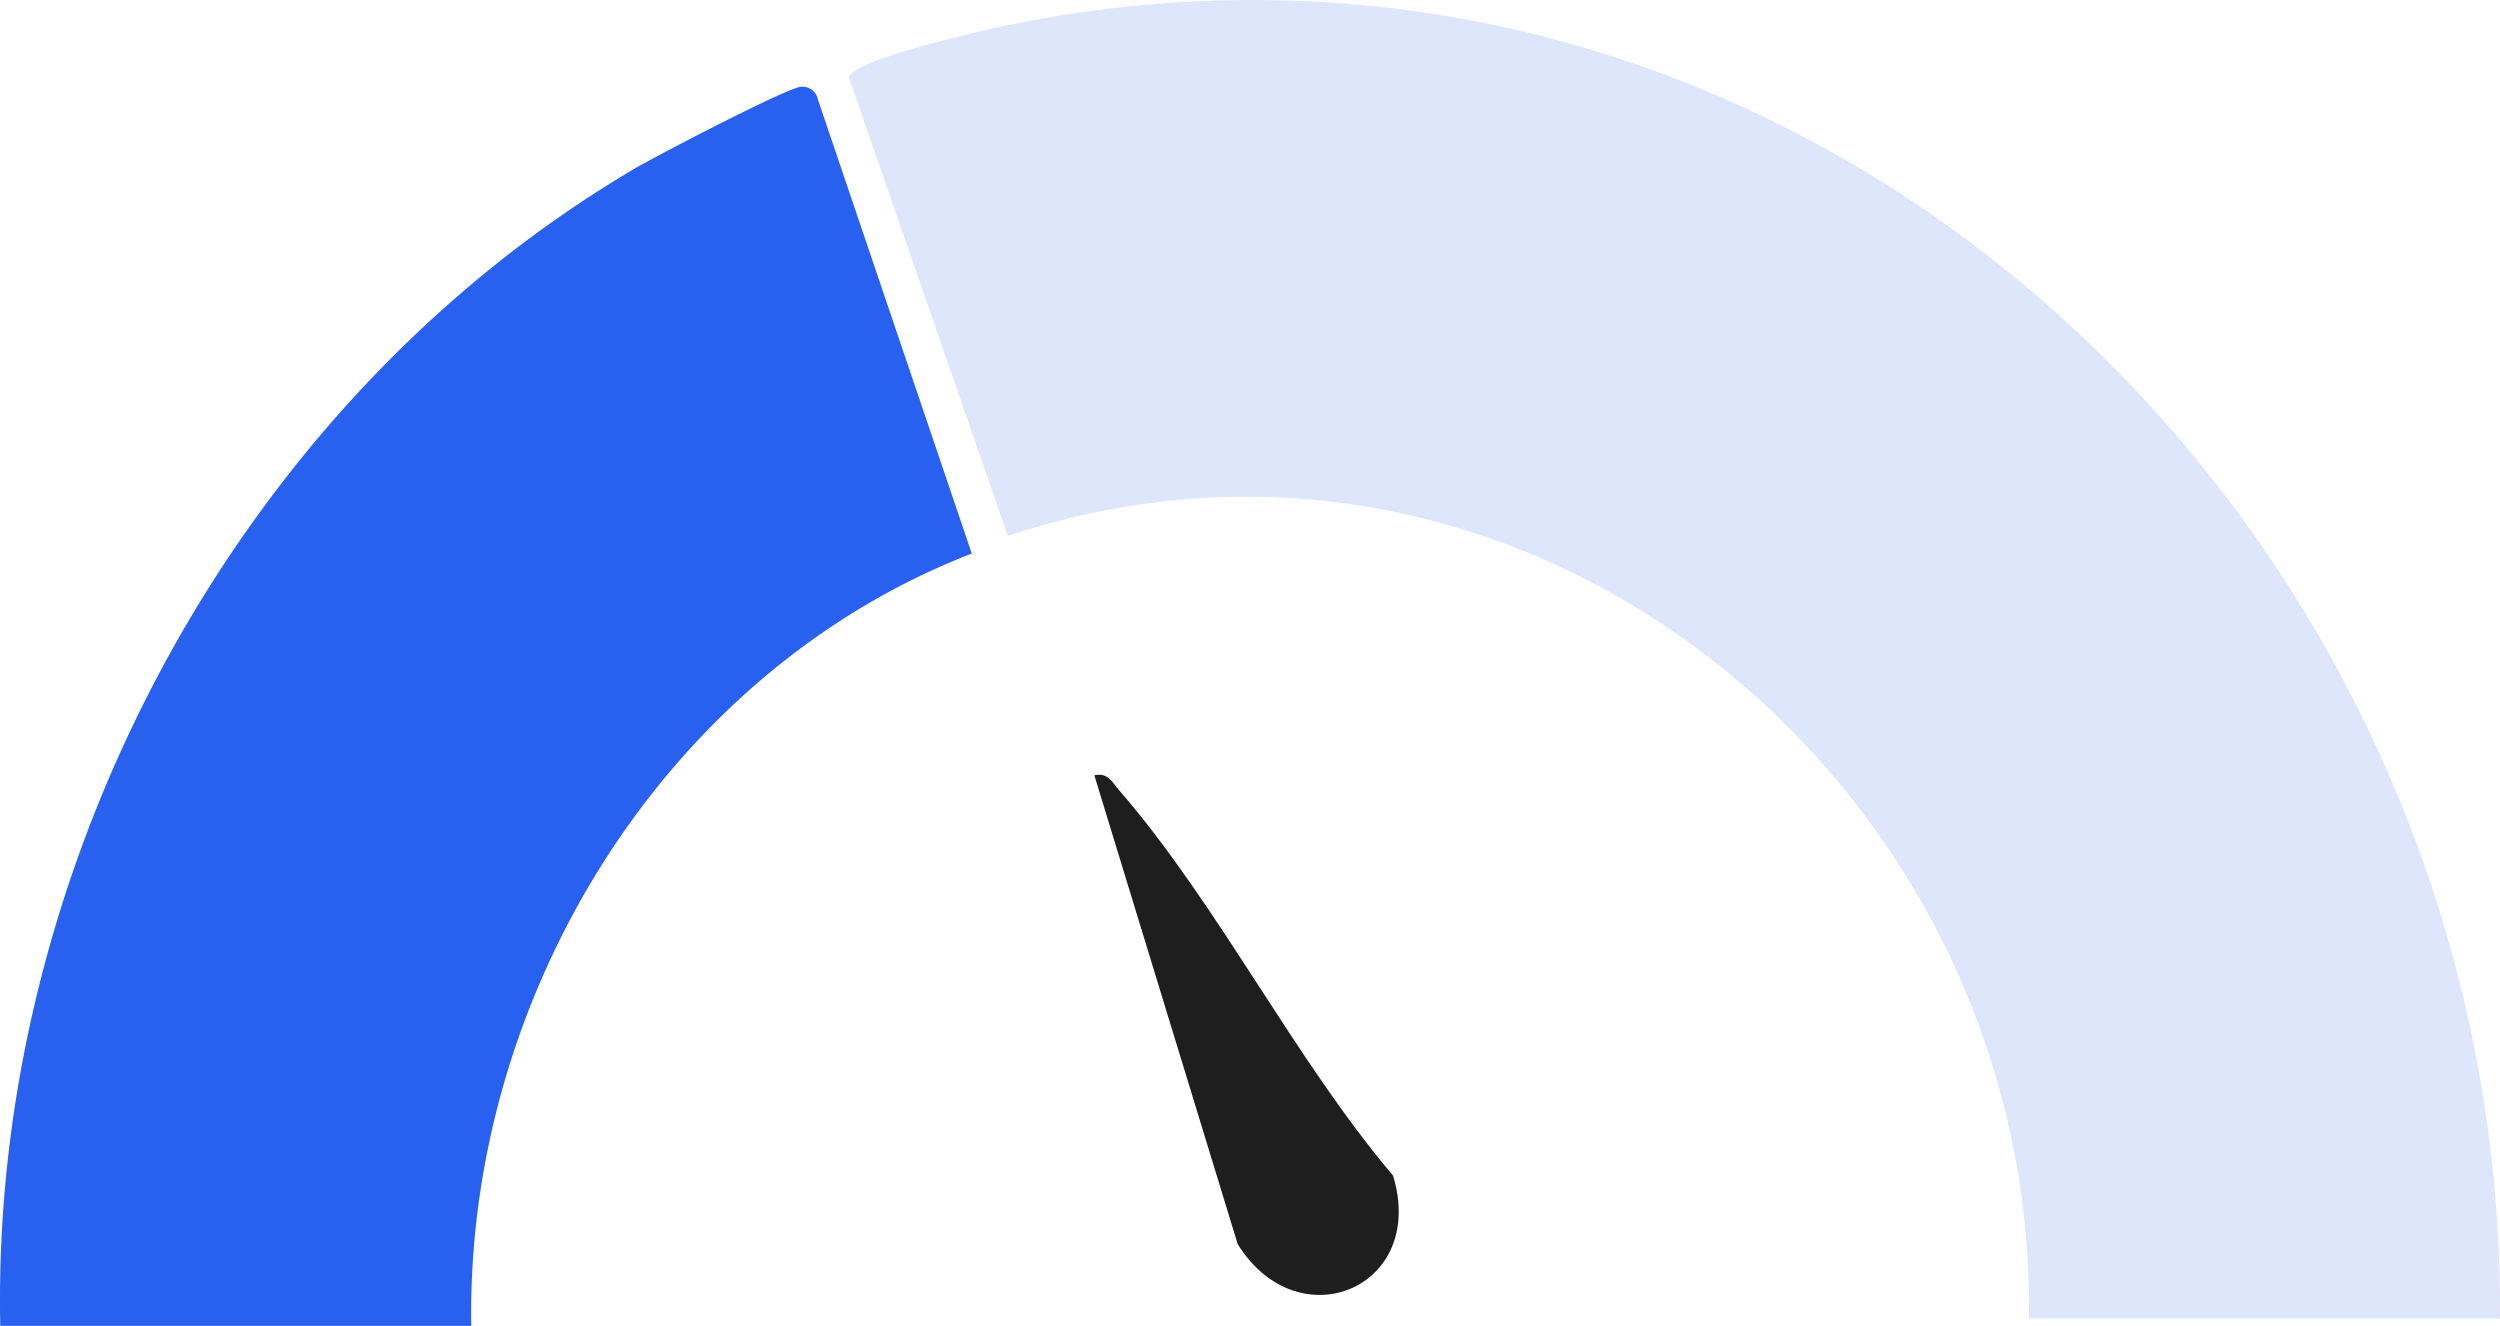 <svg xmlns="http://www.w3.org/2000/svg" width="114.094" height="60.509" viewBox="0 0 114.094 60.509"><defs><clipPath id="clip-path"><path id="Rectangle_5812" fill="none" d="M0 0h114.094v60.509H0z" data-name="Rectangle 5812"></path></clipPath></defs><g id="_1_gig" data-name="1 gig"><g id="Group_10899" clip-path="url(#clip-path)" data-name="Group 10899"><path id="Path_34141" fill="#dee6fc" d="M192.5 60.179H171c.356-24.213-22.818-43.614-46.6-35.725l-7.26-20.932c.227-.806 6.133-2.144 7.237-2.371 36.675-7.527 68.4 22.961 68.121 59.027" data-name="Path 34141" transform="translate(-78.405)"></path><path id="Path_34142" fill="#2860ef" d="M.012 68.528c-.437-20.995 10.853-42.183 29-52.842.951-.559 7-3.713 7.557-3.706a.707.707 0 0 1 .752.56l7.028 20.741c-14.084 5.453-23.084 20.3-22.841 35.247Z" data-name="Path 34142" transform="translate(0 -8.019)"></path><path id="Path_34143" fill="#1e1e1e" d="M151.038 106.953c.622-.133.8.3 1.132.684 4.479 5.156 8.014 12.294 12.5 17.584 1.567 5.145-4.346 7.568-7.091 3.124Z" data-name="Path 34143" transform="translate(-101.095 -71.571)"></path></g></g></svg>